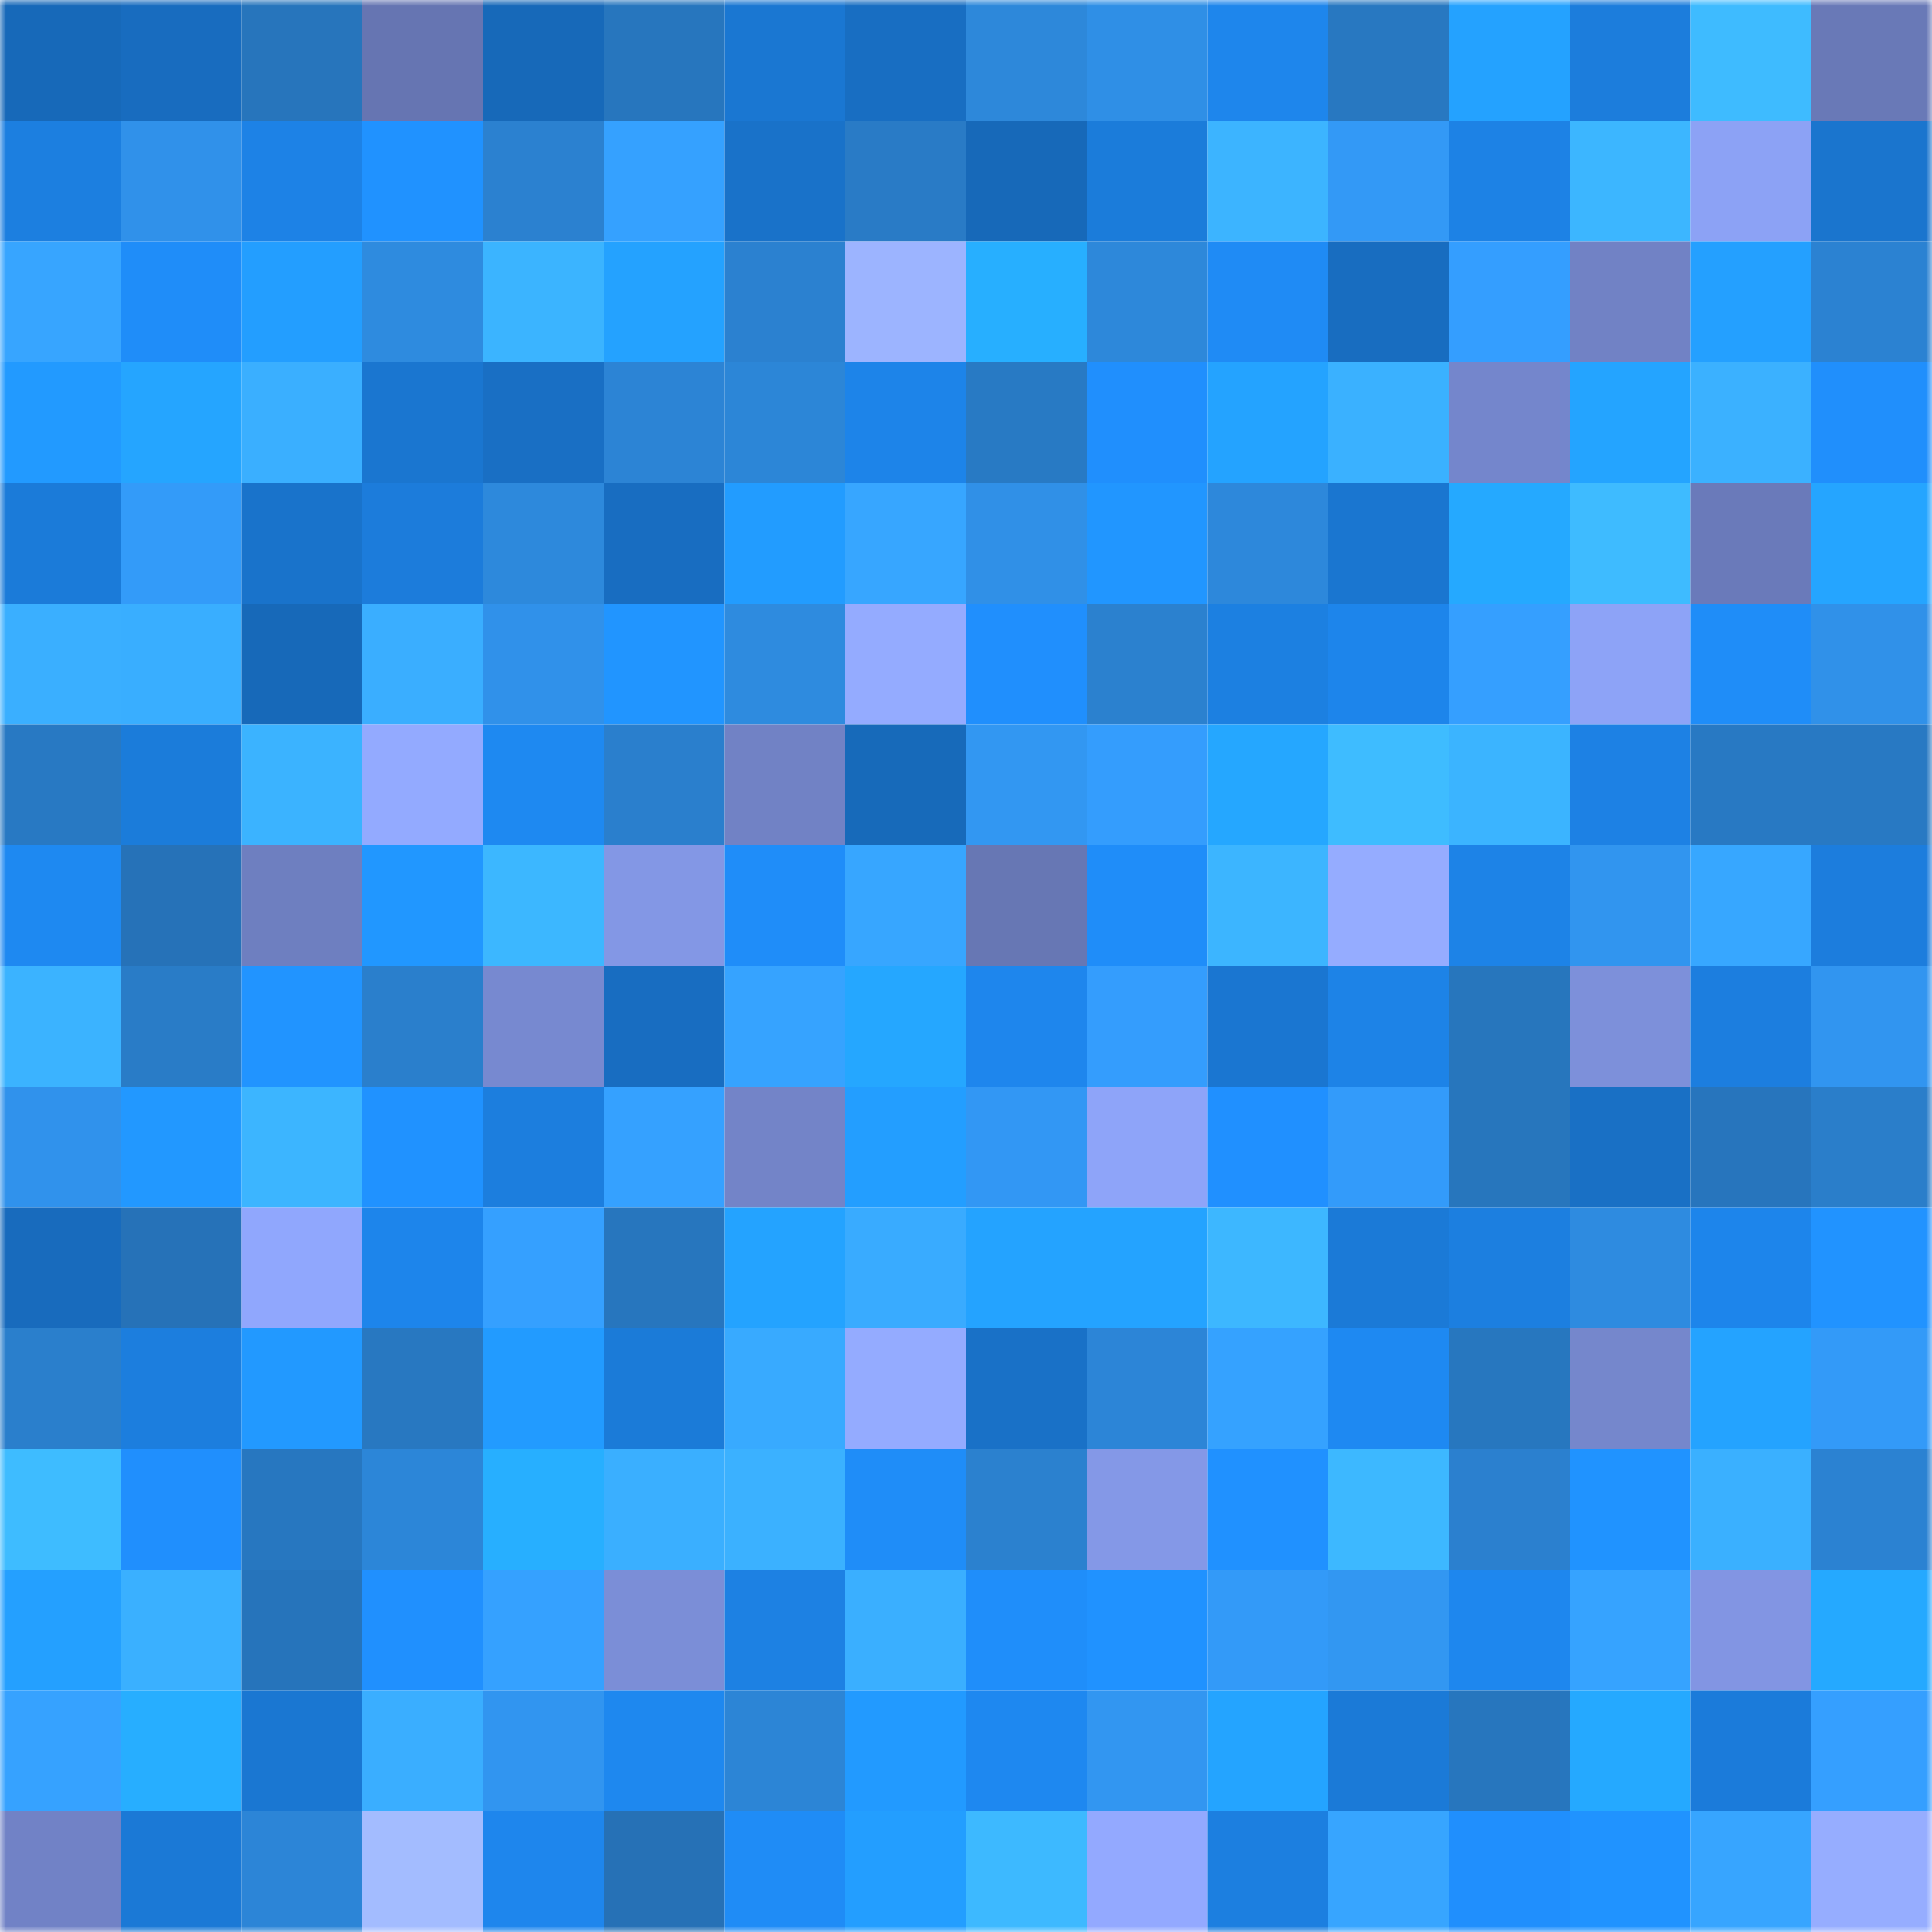 <svg viewBox="0 0 160 160" fill="none" role="img" xmlns="http://www.w3.org/2000/svg" width="240" height="240" name="ens%2C32742.eth"><mask id="1040195425" mask-type="alpha" maskUnits="userSpaceOnUse" x="0" y="0" width="160" height="160"><rect width="160" height="160" fill="#FFFFFF"></rect></mask><g mask="url(#1040195425)"><rect x="0" y="0" width="10" height="10" fill="#1769b9"></rect><rect x="10" y="0" width="10" height="10" fill="#186cbf"></rect><rect x="20" y="0" width="10" height="10" fill="#2775bc"></rect><rect x="30" y="0" width="10" height="10" fill="#6675b2"></rect><rect x="40" y="0" width="10" height="10" fill="#1769b9"></rect><rect x="50" y="0" width="10" height="10" fill="#2776be"></rect><rect x="60" y="0" width="10" height="10" fill="#1a77d2"></rect><rect x="70" y="0" width="10" height="10" fill="#186ec2"></rect><rect x="80" y="0" width="10" height="10" fill="#2d88da"></rect><rect x="90" y="0" width="10" height="10" fill="#2f8fe6"></rect><rect x="100" y="0" width="10" height="10" fill="#1e86ec"></rect><rect x="110" y="0" width="10" height="10" fill="#2878c1"></rect><rect x="120" y="0" width="10" height="10" fill="#24a2ff"></rect><rect x="130" y="0" width="10" height="10" fill="#1c7ddc"></rect><rect x="140" y="0" width="10" height="10" fill="#3ebbff"></rect><rect x="150" y="0" width="10" height="10" fill="#6979b7"></rect><rect x="0" y="10" width="10" height="10" fill="#1c7fe0"></rect><rect x="10" y="10" width="10" height="10" fill="#3091ea"></rect><rect x="20" y="10" width="10" height="10" fill="#1d82e6"></rect><rect x="30" y="10" width="10" height="10" fill="#2092ff"></rect><rect x="40" y="10" width="10" height="10" fill="#2b81d0"></rect><rect x="50" y="10" width="10" height="10" fill="#35a1ff"></rect><rect x="60" y="10" width="10" height="10" fill="#1972c9"></rect><rect x="70" y="10" width="10" height="10" fill="#297bc6"></rect><rect x="80" y="10" width="10" height="10" fill="#1769b9"></rect><rect x="90" y="10" width="10" height="10" fill="#1b7cda"></rect><rect x="100" y="10" width="10" height="10" fill="#3cb4ff"></rect><rect x="110" y="10" width="10" height="10" fill="#3399f6"></rect><rect x="120" y="10" width="10" height="10" fill="#1d82e5"></rect><rect x="130" y="10" width="10" height="10" fill="#3cb6ff"></rect><rect x="140" y="10" width="10" height="10" fill="#8ca2f5"></rect><rect x="150" y="10" width="10" height="10" fill="#1a75ce"></rect><rect x="0" y="20" width="10" height="10" fill="#37a5ff"></rect><rect x="10" y="20" width="10" height="10" fill="#1f8df9"></rect><rect x="20" y="20" width="10" height="10" fill="#239eff"></rect><rect x="30" y="20" width="10" height="10" fill="#2e8bdf"></rect><rect x="40" y="20" width="10" height="10" fill="#3bb4ff"></rect><rect x="50" y="20" width="10" height="10" fill="#24a2ff"></rect><rect x="60" y="20" width="10" height="10" fill="#2b81d0"></rect><rect x="70" y="20" width="10" height="10" fill="#9cb4ff"></rect><rect x="80" y="20" width="10" height="10" fill="#27afff"></rect><rect x="90" y="20" width="10" height="10" fill="#2d88da"></rect><rect x="100" y="20" width="10" height="10" fill="#1f8bf5"></rect><rect x="110" y="20" width="10" height="10" fill="#186dc0"></rect><rect x="120" y="20" width="10" height="10" fill="#349eff"></rect><rect x="130" y="20" width="10" height="10" fill="#7182c5"></rect><rect x="140" y="20" width="10" height="10" fill="#24a0ff"></rect><rect x="150" y="20" width="10" height="10" fill="#2b82d2"></rect><rect x="0" y="30" width="10" height="10" fill="#229aff"></rect><rect x="10" y="30" width="10" height="10" fill="#25a5ff"></rect><rect x="20" y="30" width="10" height="10" fill="#3aafff"></rect><rect x="30" y="30" width="10" height="10" fill="#1a76d0"></rect><rect x="40" y="30" width="10" height="10" fill="#196fc4"></rect><rect x="50" y="30" width="10" height="10" fill="#2c84d5"></rect><rect x="60" y="30" width="10" height="10" fill="#2c86d7"></rect><rect x="70" y="30" width="10" height="10" fill="#1d84e9"></rect><rect x="80" y="30" width="10" height="10" fill="#287ac4"></rect><rect x="90" y="30" width="10" height="10" fill="#208ffd"></rect><rect x="100" y="30" width="10" height="10" fill="#24a3ff"></rect><rect x="110" y="30" width="10" height="10" fill="#3ab1ff"></rect><rect x="120" y="30" width="10" height="10" fill="#7486cc"></rect><rect x="130" y="30" width="10" height="10" fill="#24a4ff"></rect><rect x="140" y="30" width="10" height="10" fill="#3bb1ff"></rect><rect x="150" y="30" width="10" height="10" fill="#208ffc"></rect><rect x="0" y="40" width="10" height="10" fill="#1b7bd9"></rect><rect x="10" y="40" width="10" height="10" fill="#339bf9"></rect><rect x="20" y="40" width="10" height="10" fill="#1973cb"></rect><rect x="30" y="40" width="10" height="10" fill="#1c7cdb"></rect><rect x="40" y="40" width="10" height="10" fill="#2d89dc"></rect><rect x="50" y="40" width="10" height="10" fill="#186dc1"></rect><rect x="60" y="40" width="10" height="10" fill="#229cff"></rect><rect x="70" y="40" width="10" height="10" fill="#37a6ff"></rect><rect x="80" y="40" width="10" height="10" fill="#3090e7"></rect><rect x="90" y="40" width="10" height="10" fill="#2196ff"></rect><rect x="100" y="40" width="10" height="10" fill="#2d88db"></rect><rect x="110" y="40" width="10" height="10" fill="#1a76d0"></rect><rect x="120" y="40" width="10" height="10" fill="#25a9ff"></rect><rect x="130" y="40" width="10" height="10" fill="#3ebbff"></rect><rect x="140" y="40" width="10" height="10" fill="#6a7aba"></rect><rect x="150" y="40" width="10" height="10" fill="#25a5ff"></rect><rect x="0" y="50" width="10" height="10" fill="#3aafff"></rect><rect x="10" y="50" width="10" height="10" fill="#39aeff"></rect><rect x="20" y="50" width="10" height="10" fill="#1769b9"></rect><rect x="30" y="50" width="10" height="10" fill="#3aaeff"></rect><rect x="40" y="50" width="10" height="10" fill="#3091ea"></rect><rect x="50" y="50" width="10" height="10" fill="#2195ff"></rect><rect x="60" y="50" width="10" height="10" fill="#2e8bdf"></rect><rect x="70" y="50" width="10" height="10" fill="#94abff"></rect><rect x="80" y="50" width="10" height="10" fill="#208ffd"></rect><rect x="90" y="50" width="10" height="10" fill="#2b81cf"></rect><rect x="100" y="50" width="10" height="10" fill="#1c80e1"></rect><rect x="110" y="50" width="10" height="10" fill="#1d85eb"></rect><rect x="120" y="50" width="10" height="10" fill="#359fff"></rect><rect x="130" y="50" width="10" height="10" fill="#8da3f7"></rect><rect x="140" y="50" width="10" height="10" fill="#1f8df8"></rect><rect x="150" y="50" width="10" height="10" fill="#3091e9"></rect><rect x="0" y="60" width="10" height="10" fill="#2879c3"></rect><rect x="10" y="60" width="10" height="10" fill="#1b7cda"></rect><rect x="20" y="60" width="10" height="10" fill="#3bb3ff"></rect><rect x="30" y="60" width="10" height="10" fill="#93aaff"></rect><rect x="40" y="60" width="10" height="10" fill="#1e89f1"></rect><rect x="50" y="60" width="10" height="10" fill="#2a7fcd"></rect><rect x="60" y="60" width="10" height="10" fill="#7182c5"></rect><rect x="70" y="60" width="10" height="10" fill="#176aba"></rect><rect x="80" y="60" width="10" height="10" fill="#3297f2"></rect><rect x="90" y="60" width="10" height="10" fill="#349dfd"></rect><rect x="100" y="60" width="10" height="10" fill="#25a7ff"></rect><rect x="110" y="60" width="10" height="10" fill="#3ebcff"></rect><rect x="120" y="60" width="10" height="10" fill="#3bb4ff"></rect><rect x="130" y="60" width="10" height="10" fill="#1d81e4"></rect><rect x="140" y="60" width="10" height="10" fill="#2879c3"></rect><rect x="150" y="60" width="10" height="10" fill="#2879c3"></rect><rect x="0" y="70" width="10" height="10" fill="#1e89f1"></rect><rect x="10" y="70" width="10" height="10" fill="#2672b8"></rect><rect x="20" y="70" width="10" height="10" fill="#6e7fc0"></rect><rect x="30" y="70" width="10" height="10" fill="#2197ff"></rect><rect x="40" y="70" width="10" height="10" fill="#3cb7ff"></rect><rect x="50" y="70" width="10" height="10" fill="#8397e5"></rect><rect x="60" y="70" width="10" height="10" fill="#1f8df9"></rect><rect x="70" y="70" width="10" height="10" fill="#37a6ff"></rect><rect x="80" y="70" width="10" height="10" fill="#6777b4"></rect><rect x="90" y="70" width="10" height="10" fill="#1f8df9"></rect><rect x="100" y="70" width="10" height="10" fill="#3cb5ff"></rect><rect x="110" y="70" width="10" height="10" fill="#95acff"></rect><rect x="120" y="70" width="10" height="10" fill="#1d83e7"></rect><rect x="130" y="70" width="10" height="10" fill="#3195ef"></rect><rect x="140" y="70" width="10" height="10" fill="#37a7ff"></rect><rect x="150" y="70" width="10" height="10" fill="#1c7ddd"></rect><rect x="0" y="80" width="10" height="10" fill="#3bb3ff"></rect><rect x="10" y="80" width="10" height="10" fill="#297cc7"></rect><rect x="20" y="80" width="10" height="10" fill="#2194ff"></rect><rect x="30" y="80" width="10" height="10" fill="#2a7fcc"></rect><rect x="40" y="80" width="10" height="10" fill="#7789d0"></rect><rect x="50" y="80" width="10" height="10" fill="#186dc1"></rect><rect x="60" y="80" width="10" height="10" fill="#36a3ff"></rect><rect x="70" y="80" width="10" height="10" fill="#25a7ff"></rect><rect x="80" y="80" width="10" height="10" fill="#1e86ed"></rect><rect x="90" y="80" width="10" height="10" fill="#349dfd"></rect><rect x="100" y="80" width="10" height="10" fill="#1a76d1"></rect><rect x="110" y="80" width="10" height="10" fill="#1d83e7"></rect><rect x="120" y="80" width="10" height="10" fill="#2776bd"></rect><rect x="130" y="80" width="10" height="10" fill="#7d90da"></rect><rect x="140" y="80" width="10" height="10" fill="#1c7edf"></rect><rect x="150" y="80" width="10" height="10" fill="#3195f0"></rect><rect x="0" y="90" width="10" height="10" fill="#3092ec"></rect><rect x="10" y="90" width="10" height="10" fill="#2298ff"></rect><rect x="20" y="90" width="10" height="10" fill="#3cb5ff"></rect><rect x="30" y="90" width="10" height="10" fill="#2092ff"></rect><rect x="40" y="90" width="10" height="10" fill="#1c7ede"></rect><rect x="50" y="90" width="10" height="10" fill="#35a1ff"></rect><rect x="60" y="90" width="10" height="10" fill="#7384c8"></rect><rect x="70" y="90" width="10" height="10" fill="#239eff"></rect><rect x="80" y="90" width="10" height="10" fill="#3297f4"></rect><rect x="90" y="90" width="10" height="10" fill="#8ea4f9"></rect><rect x="100" y="90" width="10" height="10" fill="#2090ff"></rect><rect x="110" y="90" width="10" height="10" fill="#339bfa"></rect><rect x="120" y="90" width="10" height="10" fill="#2776bd"></rect><rect x="130" y="90" width="10" height="10" fill="#1970c5"></rect><rect x="140" y="90" width="10" height="10" fill="#2775bd"></rect><rect x="150" y="90" width="10" height="10" fill="#2a7eca"></rect><rect x="0" y="100" width="10" height="10" fill="#186bbd"></rect><rect x="10" y="100" width="10" height="10" fill="#2672b8"></rect><rect x="20" y="100" width="10" height="10" fill="#90a7fd"></rect><rect x="30" y="100" width="10" height="10" fill="#1d85eb"></rect><rect x="40" y="100" width="10" height="10" fill="#35a0ff"></rect><rect x="50" y="100" width="10" height="10" fill="#2776be"></rect><rect x="60" y="100" width="10" height="10" fill="#24a3ff"></rect><rect x="70" y="100" width="10" height="10" fill="#39abff"></rect><rect x="80" y="100" width="10" height="10" fill="#24a3ff"></rect><rect x="90" y="100" width="10" height="10" fill="#24a3ff"></rect><rect x="100" y="100" width="10" height="10" fill="#3db7ff"></rect><rect x="110" y="100" width="10" height="10" fill="#1b7ad7"></rect><rect x="120" y="100" width="10" height="10" fill="#1c7fe0"></rect><rect x="130" y="100" width="10" height="10" fill="#2e8be0"></rect><rect x="140" y="100" width="10" height="10" fill="#1d85eb"></rect><rect x="150" y="100" width="10" height="10" fill="#2193ff"></rect><rect x="0" y="110" width="10" height="10" fill="#2a7fcc"></rect><rect x="10" y="110" width="10" height="10" fill="#1c7ede"></rect><rect x="20" y="110" width="10" height="10" fill="#2299ff"></rect><rect x="30" y="110" width="10" height="10" fill="#2878c1"></rect><rect x="40" y="110" width="10" height="10" fill="#229bff"></rect><rect x="50" y="110" width="10" height="10" fill="#1b7bd8"></rect><rect x="60" y="110" width="10" height="10" fill="#38aaff"></rect><rect x="70" y="110" width="10" height="10" fill="#94abff"></rect><rect x="80" y="110" width="10" height="10" fill="#1971c7"></rect><rect x="90" y="110" width="10" height="10" fill="#2c85d7"></rect><rect x="100" y="110" width="10" height="10" fill="#35a2ff"></rect><rect x="110" y="110" width="10" height="10" fill="#1e89f2"></rect><rect x="120" y="110" width="10" height="10" fill="#2777bf"></rect><rect x="130" y="110" width="10" height="10" fill="#7587cc"></rect><rect x="140" y="110" width="10" height="10" fill="#24a3ff"></rect><rect x="150" y="110" width="10" height="10" fill="#339af8"></rect><rect x="0" y="120" width="10" height="10" fill="#3ebcff"></rect><rect x="10" y="120" width="10" height="10" fill="#208ffd"></rect><rect x="20" y="120" width="10" height="10" fill="#2777c0"></rect><rect x="30" y="120" width="10" height="10" fill="#2c86d8"></rect><rect x="40" y="120" width="10" height="10" fill="#27afff"></rect><rect x="50" y="120" width="10" height="10" fill="#3aafff"></rect><rect x="60" y="120" width="10" height="10" fill="#3bb1ff"></rect><rect x="70" y="120" width="10" height="10" fill="#1f8df8"></rect><rect x="80" y="120" width="10" height="10" fill="#2b81cf"></rect><rect x="90" y="120" width="10" height="10" fill="#8498e7"></rect><rect x="100" y="120" width="10" height="10" fill="#2091ff"></rect><rect x="110" y="120" width="10" height="10" fill="#3db8ff"></rect><rect x="120" y="120" width="10" height="10" fill="#2b80cf"></rect><rect x="130" y="120" width="10" height="10" fill="#2093ff"></rect><rect x="140" y="120" width="10" height="10" fill="#3ab0ff"></rect><rect x="150" y="120" width="10" height="10" fill="#2b82d2"></rect><rect x="0" y="130" width="10" height="10" fill="#24a0ff"></rect><rect x="10" y="130" width="10" height="10" fill="#3ab0ff"></rect><rect x="20" y="130" width="10" height="10" fill="#2674bb"></rect><rect x="30" y="130" width="10" height="10" fill="#2090fe"></rect><rect x="40" y="130" width="10" height="10" fill="#35a1ff"></rect><rect x="50" y="130" width="10" height="10" fill="#7b8ed7"></rect><rect x="60" y="130" width="10" height="10" fill="#1d81e3"></rect><rect x="70" y="130" width="10" height="10" fill="#3aafff"></rect><rect x="80" y="130" width="10" height="10" fill="#1f8efa"></rect><rect x="90" y="130" width="10" height="10" fill="#2092ff"></rect><rect x="100" y="130" width="10" height="10" fill="#339af8"></rect><rect x="110" y="130" width="10" height="10" fill="#3297f2"></rect><rect x="120" y="130" width="10" height="10" fill="#1e87ee"></rect><rect x="130" y="130" width="10" height="10" fill="#36a3ff"></rect><rect x="140" y="130" width="10" height="10" fill="#8295e3"></rect><rect x="150" y="130" width="10" height="10" fill="#25a9ff"></rect><rect x="0" y="140" width="10" height="10" fill="#36a2ff"></rect><rect x="10" y="140" width="10" height="10" fill="#27aeff"></rect><rect x="20" y="140" width="10" height="10" fill="#1a77d2"></rect><rect x="30" y="140" width="10" height="10" fill="#3aaeff"></rect><rect x="40" y="140" width="10" height="10" fill="#3195f0"></rect><rect x="50" y="140" width="10" height="10" fill="#1e88ef"></rect><rect x="60" y="140" width="10" height="10" fill="#2c85d6"></rect><rect x="70" y="140" width="10" height="10" fill="#229aff"></rect><rect x="80" y="140" width="10" height="10" fill="#1e88f0"></rect><rect x="90" y="140" width="10" height="10" fill="#3296f1"></rect><rect x="100" y="140" width="10" height="10" fill="#24a4ff"></rect><rect x="110" y="140" width="10" height="10" fill="#1b7ad7"></rect><rect x="120" y="140" width="10" height="10" fill="#2776be"></rect><rect x="130" y="140" width="10" height="10" fill="#25a9ff"></rect><rect x="140" y="140" width="10" height="10" fill="#1b7bda"></rect><rect x="150" y="140" width="10" height="10" fill="#359fff"></rect><rect x="0" y="150" width="10" height="10" fill="#7182c6"></rect><rect x="10" y="150" width="10" height="10" fill="#1b79d6"></rect><rect x="20" y="150" width="10" height="10" fill="#2c85d7"></rect><rect x="30" y="150" width="10" height="10" fill="#a3bcff"></rect><rect x="40" y="150" width="10" height="10" fill="#1e86ed"></rect><rect x="50" y="150" width="10" height="10" fill="#2671b6"></rect><rect x="60" y="150" width="10" height="10" fill="#1f8cf6"></rect><rect x="70" y="150" width="10" height="10" fill="#239eff"></rect><rect x="80" y="150" width="10" height="10" fill="#3db9ff"></rect><rect x="90" y="150" width="10" height="10" fill="#93a9ff"></rect><rect x="100" y="150" width="10" height="10" fill="#1c7fe0"></rect><rect x="110" y="150" width="10" height="10" fill="#37a5ff"></rect><rect x="120" y="150" width="10" height="10" fill="#208ffd"></rect><rect x="130" y="150" width="10" height="10" fill="#2093ff"></rect><rect x="140" y="150" width="10" height="10" fill="#37a5ff"></rect><rect x="150" y="150" width="10" height="10" fill="#96adff"></rect></g></svg>